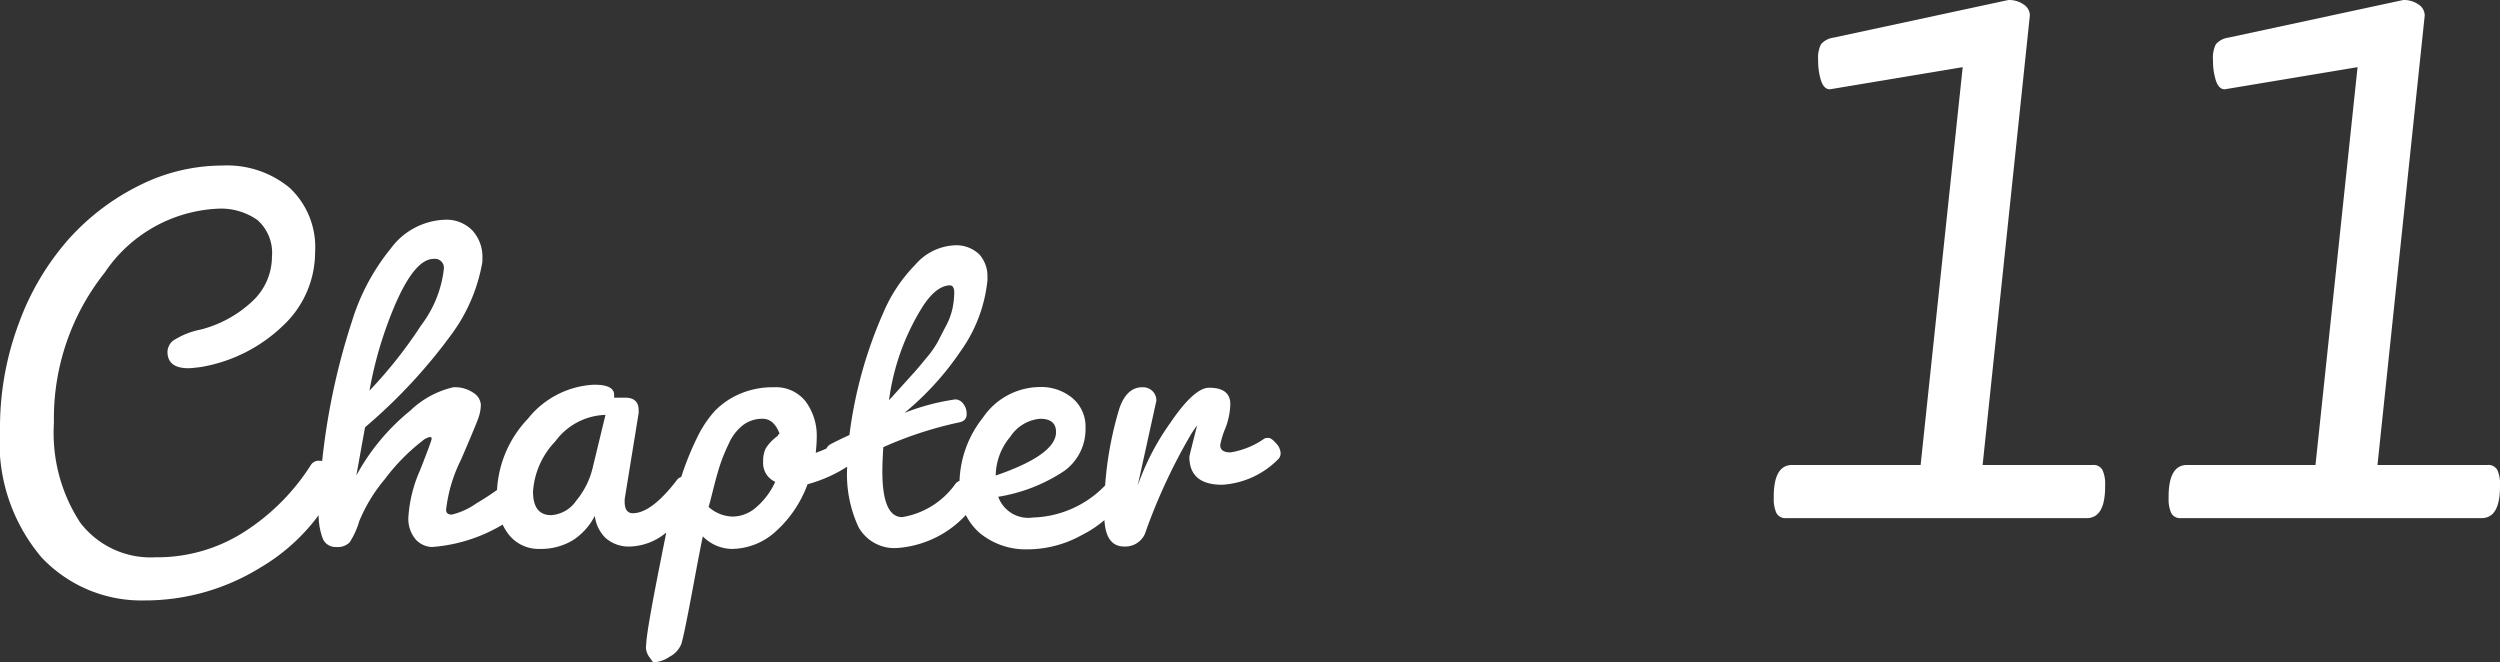 <svg xmlns="http://www.w3.org/2000/svg" width="88.069" height="23.332" viewBox="0 0 88.069 23.332">
  <rect x="0" y="0" width="88.069" height="23.332" fill="#333333" stroke="none"/>
  <g id="グループ_144" data-name="グループ 144" transform="translate(-247.723 -1724.748)">
    <path id="パス_593" data-name="パス 593" d="M-21.277-4.12a10.479,10.479,0,0,1,.67-3.76,9.229,9.229,0,0,1,1.76-2.96,8.262,8.262,0,0,1,2.5-1.89,6.526,6.526,0,0,1,2.9-.69,3.454,3.454,0,0,1,2.38.79,2.863,2.863,0,0,1,.89,2.26,3.541,3.541,0,0,1-1.13,2.59,5.478,5.478,0,0,1-2.91,1.46q-.32.04-.42.04-.74,0-.74-.58a.522.522,0,0,1,.21-.4,2.786,2.786,0,0,1,.95-.38,4.145,4.145,0,0,0,1.83-1,2.142,2.142,0,0,0,.69-1.57,1.54,1.54,0,0,0-.51-1.29,2.231,2.231,0,0,0-1.41-.4,5.081,5.081,0,0,0-3.97,2.25,8.244,8.244,0,0,0-1.79,5.29,5.776,5.776,0,0,0,.92,3.51A3.119,3.119,0,0,0-15.8.38a5.686,5.686,0,0,0,3.15-.91,7.683,7.683,0,0,0,2.33-2.35.326.326,0,0,1,.31-.14.786.786,0,0,1,.47.18q.24.18.24.32a.5.5,0,0,1-.04.22A6.919,6.919,0,0,1-12.117.75a7.726,7.726,0,0,1-4.07,1.15A4.829,4.829,0,0,1-19.817.38,6.259,6.259,0,0,1-21.277-4.12ZM-10.05-1.207q0-.357.034-.731a23.889,23.889,0,0,1,1.139-6A7.568,7.568,0,0,1-7.509-10.5a2.474,2.474,0,0,1,1.9-1.011,1.276,1.276,0,0,1,.969.374,1.369,1.369,0,0,1,.357.986v.119a5.985,5.985,0,0,1-1.046,2.5A18.9,18.9,0,0,1-8.418-4.2l-.306,1.7a7.606,7.606,0,0,1,1.9-2.286A3.243,3.243,0,0,1-5.307-5.61a1.15,1.15,0,0,1,.714.2A.54.54,0,0,1-4.338-5a1.435,1.435,0,0,1-.085.468q-.085.247-.612,1.47a5.259,5.259,0,0,0-.527,1.768q0,.17.2.17a2.5,2.5,0,0,0,.859-.391,9.749,9.749,0,0,0,1.224-.85.407.407,0,0,1,.213-.051q.127,0,.255.2a.963.963,0,0,1,.127.519.675.675,0,0,1-.34.552A5.652,5.652,0,0,1-6.055.017a.808.808,0,0,1-.569-.255,1.121,1.121,0,0,1-.264-.833A4.806,4.806,0,0,1-6.48-2.686q.408-1.037.408-1.105t-.051-.068a.581.581,0,0,0-.272.136A7,7,0,0,0-7.721-2.372a5.634,5.634,0,0,0-.9,1.479,2.789,2.789,0,0,1-.34.748.6.6,0,0,1-.476.162A.481.481,0,0,1-9.914-.3,2.379,2.379,0,0,1-10.05-1.207ZM-6-10.132q-.782,0-1.615,2.261a13.8,13.8,0,0,0-.646,2.38,15.782,15.782,0,0,0,1.819-2.3,4.024,4.024,0,0,0,.8-1.98A.316.316,0,0,0-6-10.132Zm2.227,8.364A3.931,3.931,0,0,1-2.681-4.5,3.171,3.171,0,0,1-.343-5.7q.7,0,.7.357v.1H.745q.476,0,.476.442v.1L.745-1.768a.807.807,0,0,0-.017.187q0,.408.289.408.646,0,1.53-1.139a.321.321,0,0,1,.238-.153q.17,0,.289.263a1.147,1.147,0,0,1,.119.459.993.993,0,0,1-.034.3,4.377,4.377,0,0,1-1.02.995A2.082,2.082,0,0,1,.94,0,1.236,1.236,0,0,1,.056-.3a1.309,1.309,0,0,1-.382-.808v.034a2.229,2.229,0,0,1-.765.85A2.18,2.18,0,0,1-2.264.085a1.338,1.338,0,0,1-1.1-.518A2.064,2.064,0,0,1-3.777-1.768Zm1.921.663a1.157,1.157,0,0,0,.875-.51,2.851,2.851,0,0,0,.57-1.122l.459-1.9a2.277,2.277,0,0,0-1.768.935A2.828,2.828,0,0,0-2.5-1.938Q-2.5-1.1-1.856-1.105ZM1.493,3.349q.051-.561.442-2.541t.451-2.176q.059-.2.3-.969a10.379,10.379,0,0,1,.595-1.5,3.976,3.976,0,0,1,.612-.926,2.7,2.7,0,0,1,.85-.595A2.926,2.926,0,0,1,5.99-5.61a1.329,1.329,0,0,1,1.113.5,2.026,2.026,0,0,1,.391,1.284q0,.187-.034.527A5.613,5.613,0,0,0,9.7-4.794a.453.453,0,0,1,.2-.051.253.253,0,0,1,.2.136.618.618,0,0,1,.093.357.422.422,0,0,1-.187.357A5.878,5.878,0,0,1,8.735-2.924a5.026,5.026,0,0,1-1.564.731A4.136,4.136,0,0,1,6.083-.561a2.323,2.323,0,0,1-1.6.646,1.462,1.462,0,0,1-1-.442q-.051.2-.365,1.887t-.4,1.921a.89.89,0,0,1-.408.433,1.148,1.148,0,0,1-.578.2l-.119-.17a.614.614,0,0,1-.136-.357ZM3.686-1.394a1.314,1.314,0,0,0,.85.34,1.282,1.282,0,0,0,.841-.34,2.573,2.573,0,0,0,.655-.884.726.726,0,0,1-.425-.714A1.008,1.008,0,0,1,5.7-3.46a1.57,1.57,0,0,1,.417-.434.184.184,0,0,1,.068-.085Q5.981-4.5,5.59-4.5a1.124,1.124,0,0,0-.689.221,1.7,1.7,0,0,0-.5.646,6.293,6.293,0,0,0-.314.765q-.11.34-.238.85T3.686-1.394Zm4.879-1.36v-.187a.71.71,0,0,1-.383.153.332.332,0,0,1-.272-.144A.57.57,0,0,1,7.8-3.289.35.35,0,0,1,8-3.613q.2-.11.646-.314a15.429,15.429,0,0,1,1.19-4.3,5.491,5.491,0,0,1,1.139-1.709,1.943,1.943,0,0,1,1.326-.671,1.17,1.17,0,0,1,.927.323,1.152,1.152,0,0,1,.281.782v.119a5.189,5.189,0,0,1-.944,2.5,10.215,10.215,0,0,1-1.981,2.176,7.959,7.959,0,0,1,1.8-.476.358.358,0,0,1,.264.144.557.557,0,0,1,.127.383q0,.238-.289.289A13.426,13.426,0,0,0,9.84-3.5q-.034.544-.034.85,0,1.615.7,1.615a2.871,2.871,0,0,0,1.887-1.19.4.4,0,0,1,.3-.119.5.5,0,0,1,.34.145.46.46,0,0,1,.162.357.651.651,0,0,1-.2.434A3.647,3.647,0,0,1,10.35.051,1.441,1.441,0,0,1,8.965-.688,4.4,4.4,0,0,1,8.565-2.754ZM12.2-9.2q-.476,0-.952.714a8.208,8.208,0,0,0-1.207,3.332q.034-.034.417-.459t.476-.527q.093-.1.408-.484a3.582,3.582,0,0,0,.417-.586q.1-.2.28-.544A2.378,2.378,0,0,0,12.28-8.4a2.887,2.887,0,0,0,.059-.544Q12.339-9.18,12.2-9.2Zm.323,7a3.773,3.773,0,0,1,.825-2.338,2.446,2.446,0,0,1,2-1.08,1.72,1.72,0,0,1,1.156.391,1.313,1.313,0,0,1,.459,1.054A1.809,1.809,0,0,1,16.2-2.652a5.873,5.873,0,0,1-2.312.9,1.125,1.125,0,0,0,1.224.731,3.676,3.676,0,0,0,2.567-1.156.29.29,0,0,1,.212-.068.394.394,0,0,1,.272.119.381.381,0,0,1,.128.289.59.59,0,0,1-.119.34A3.927,3.927,0,0,1,16.827-.4a3.937,3.937,0,0,1-1.912.5,2.539,2.539,0,0,1-1.691-.586A2.107,2.107,0,0,1,12.526-2.193ZM15.365-4.5a1.4,1.4,0,0,0-1.054.637A2.151,2.151,0,0,0,13.8-2.5q2.125-.731,2.125-1.53Q15.926-4.5,15.365-4.5ZM18.8-2.142a8.82,8.82,0,0,1,1.148-2.21q.841-1.241,1.368-1.241.748,0,.748.578a2.527,2.527,0,0,1-.178.859,2.806,2.806,0,0,0-.178.586q0,.255.365.255a2.886,2.886,0,0,0,1.2-.493.354.354,0,0,1,.136-.017q.1,0,.264.187a.542.542,0,0,1,.162.332.29.29,0,0,1-.068.213,3.029,3.029,0,0,1-1.989.918q-1.156,0-1.156-.986,0-.034.272-1.1a3.273,3.273,0,0,0-.272.408A20.093,20.093,0,0,0,19.054-.442.757.757,0,0,1,18.323,0q-.7,0-.7-1.122v-.136a12.38,12.38,0,0,1,.527-3.587q.255-.765.816-.765a.483.483,0,0,1,.357.136.461.461,0,0,1,.136.34Z" transform="translate(269 1744)" fill="#fff"/>
    <path id="パス_594" data-name="パス 594" d="M.65,0A.355.355,0,0,1,.3-.182,1.19,1.19,0,0,1,.208-.7V-.754q0-1.118.65-1.118H5.382L6.864-15.886l-4.68.78q-.208,0-.312-.312a2.3,2.3,0,0,1-.1-.728,1.04,1.04,0,0,1,.1-.546.7.7,0,0,1,.442-.234l6.162-1.326a.9.9,0,0,1,.533.156.463.463,0,0,1,.221.39L7.566-1.872H11.44a.355.355,0,0,1,.351.182,1.19,1.19,0,0,1,.091.52v.052Q11.882,0,11.232,0ZM14.56,0a.355.355,0,0,1-.351-.182,1.19,1.19,0,0,1-.091-.52V-.754q0-1.118.65-1.118h4.524l1.482-14.014-4.68.78q-.208,0-.312-.312a2.3,2.3,0,0,1-.1-.728,1.04,1.04,0,0,1,.1-.546.7.7,0,0,1,.442-.234l6.162-1.326a.9.9,0,0,1,.533.156.463.463,0,0,1,.221.39L21.476-1.872H25.35a.355.355,0,0,1,.351.182,1.19,1.19,0,0,1,.091.52v.052Q25.792,0,25.142,0Z" transform="translate(310 1743)" fill="#fff"/>
  </g>
</svg>
